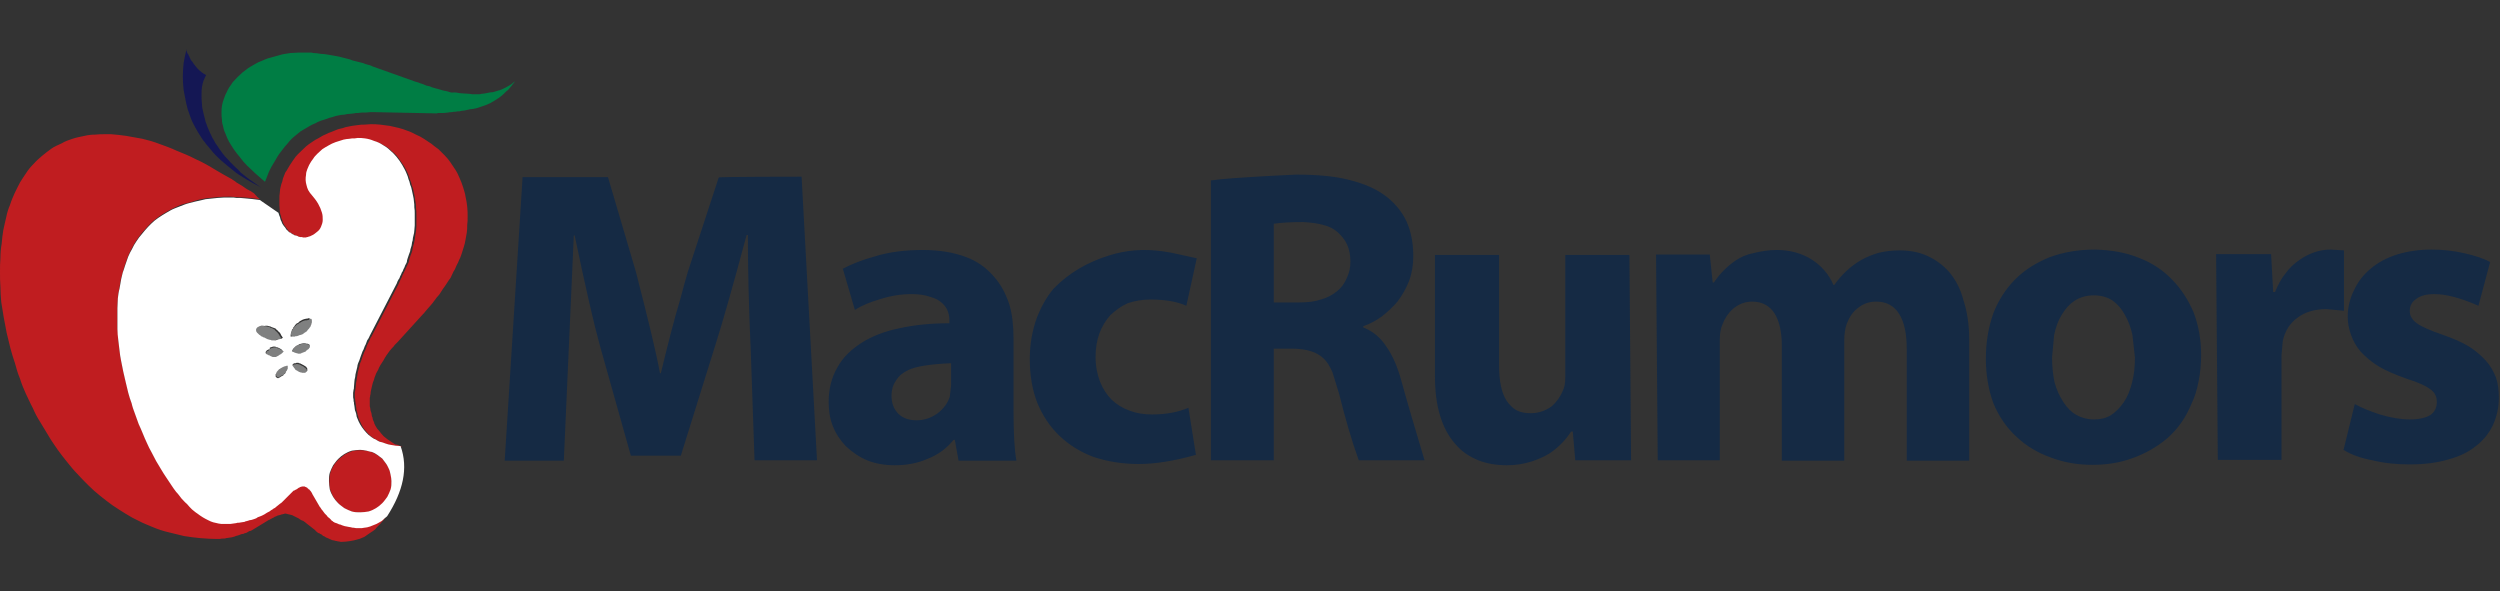 <svg width="203" height="48" viewBox="0 0 203 48" fill="none" xmlns="http://www.w3.org/2000/svg">
<rect x="0" y="0" width="203" height="48" fill="#333333" stroke="none"/>
<g clip-path="url(#clip0_5220_1766)">
<path d="M65.089 14.347L66.34 37.373H61.268L60.964 28.548C60.795 24.862 60.727 21.684 60.727 19.081H60.626C59.51 23.239 58.664 26.215 58.09 28.007L55.283 37.001H51.226L48.724 28.108C48.216 26.282 47.54 23.307 46.661 19.114H46.593L45.782 37.407H40.981L42.434 14.381H49.366L51.631 22.056C52.578 25.742 53.254 28.48 53.593 30.306H53.66C54.201 28.075 54.708 26.046 55.249 24.254C55.452 23.476 55.655 22.732 55.858 22.056L58.36 14.414C58.292 14.347 65.089 14.347 65.089 14.347ZM94.37 20.399C94.742 20.467 95.08 20.501 95.486 20.602C95.993 20.703 96.534 20.839 97.177 20.974L96.331 24.829C95.588 24.491 94.607 24.321 93.424 24.321C92.781 24.321 92.139 24.423 91.564 24.626C91.023 24.862 90.583 25.201 90.144 25.606C89.772 26.046 89.468 26.519 89.265 27.094C89.062 27.669 88.96 28.277 88.96 28.988C88.96 29.731 89.096 30.408 89.332 31.016C89.569 31.591 89.873 32.065 90.279 32.47C90.685 32.842 91.158 33.147 91.733 33.349C92.274 33.552 92.882 33.654 93.525 33.654C94.641 33.654 95.621 33.485 96.5 33.113L97.109 36.933C95.317 37.441 93.762 37.677 92.477 37.677C91.124 37.677 89.907 37.474 88.791 37.102C87.709 36.697 86.796 36.122 86.019 35.378C85.241 34.634 84.666 33.755 84.227 32.707C83.821 31.659 83.618 30.475 83.618 29.157C83.618 27.939 83.821 26.79 84.227 25.708C84.565 24.862 85.004 24.085 85.545 23.442C86.796 22.157 88.318 21.278 90.076 20.737C91.462 20.298 92.882 20.196 94.37 20.399ZM72.764 30.881C72.528 31.219 72.392 31.625 72.392 32.132C72.392 32.775 72.595 33.248 72.967 33.62C73.339 33.958 73.812 34.127 74.421 34.127C75.063 34.127 75.638 33.924 76.145 33.552C76.619 33.18 76.957 32.741 77.126 32.2L77.227 31.321V29.495C75.503 29.562 74.353 29.765 73.778 30.036C73.339 30.239 73.001 30.509 72.764 30.881ZM74.962 20.298C76.281 20.298 77.464 20.501 78.445 20.873C79.358 21.211 80.101 21.752 80.71 22.462C81.251 23.07 81.657 23.814 81.961 24.727C82.198 25.539 82.299 26.452 82.299 27.5V33.316C82.299 35.175 82.367 36.528 82.536 37.407H77.836L77.532 35.716H77.43C76.889 36.392 76.213 36.9 75.368 37.238C74.522 37.61 73.643 37.779 72.663 37.779C71.817 37.779 71.073 37.644 70.397 37.373C69.755 37.102 69.18 36.697 68.673 36.223C68.233 35.75 67.861 35.209 67.625 34.6C67.388 33.992 67.287 33.349 67.287 32.639C67.287 31.591 67.523 30.644 67.997 29.833C68.436 29.021 69.112 28.379 69.958 27.838C70.803 27.297 71.851 26.891 73.035 26.654C74.252 26.384 75.571 26.249 77.092 26.249V26.012C77.092 25.437 76.889 24.964 76.517 24.626C76.281 24.389 75.942 24.22 75.571 24.119C75.131 23.95 74.624 23.882 74.015 23.882C73.17 23.882 72.325 24.017 71.479 24.288C70.668 24.524 69.992 24.795 69.417 25.167L68.436 21.819C69.146 21.447 69.992 21.109 70.972 20.839C72.257 20.433 73.576 20.298 74.962 20.298ZM108.605 18.844C108.301 18.573 107.895 18.37 107.456 18.269C106.982 18.134 106.441 18.066 105.833 18.032C104.886 18.032 104.108 18.066 103.432 18.168V24.558H105.495C106.171 24.558 106.746 24.491 107.253 24.321C107.76 24.186 108.2 23.95 108.571 23.645C108.943 23.341 109.18 23.003 109.349 22.597C109.552 22.191 109.653 21.752 109.653 21.244C109.653 20.703 109.552 20.23 109.383 19.858C109.214 19.486 108.943 19.148 108.605 18.844ZM103.195 14.279C103.804 14.245 104.48 14.211 105.224 14.178C106.982 14.178 108.436 14.313 109.586 14.617C110.803 14.922 111.817 15.361 112.629 16.004C113.339 16.578 113.88 17.255 114.218 17.998C114.59 18.844 114.759 19.757 114.759 20.805C114.759 21.481 114.658 22.157 114.421 22.8C114.184 23.409 113.88 23.95 113.474 24.491C113.102 24.93 112.663 25.336 112.189 25.708C111.716 26.046 111.209 26.316 110.702 26.485V26.587C111.479 26.891 112.122 27.432 112.595 28.176C113.068 28.852 113.474 29.765 113.779 30.881C114.252 32.605 114.894 34.769 115.672 37.373H110.33C109.721 35.682 109.214 33.89 108.741 31.997L108.2 30.239C107.997 29.765 107.76 29.36 107.456 29.089C106.915 28.582 106.137 28.345 105.055 28.311H103.432V37.373H98.326V14.651C99.205 14.516 100.828 14.414 103.195 14.279ZM132.308 20.67L132.443 37.373H127.912L127.709 35.04H127.574C127.134 35.716 126.56 36.325 125.85 36.798C125.376 37.102 124.869 37.305 124.362 37.474C123.719 37.677 123.043 37.779 122.367 37.779C121.488 37.779 120.71 37.644 120.034 37.373C119.29 37.069 118.681 36.663 118.174 36.054C117.633 35.446 117.227 34.702 116.957 33.823C116.653 32.876 116.517 31.76 116.517 30.509V20.703H121.724V29.698C121.724 30.949 121.927 31.895 122.333 32.538C122.57 32.876 122.84 33.147 123.145 33.316C123.483 33.485 123.855 33.552 124.294 33.552C124.937 33.552 125.511 33.349 126.019 32.977C126.391 32.639 126.695 32.233 126.898 31.726C127.033 31.49 127.101 31.118 127.101 30.644V20.703H132.308V20.67ZM144.277 20.298C145.359 20.298 146.306 20.568 147.118 21.076C147.895 21.583 148.504 22.259 148.876 23.138H148.943C149.518 22.326 150.228 21.65 151.074 21.143C151.547 20.873 152.054 20.67 152.527 20.535C153.068 20.399 153.643 20.332 154.252 20.332C155.063 20.332 155.807 20.467 156.484 20.771C157.16 21.076 157.768 21.515 158.276 22.09C158.783 22.698 159.189 23.442 159.425 24.355C159.73 25.268 159.899 26.35 159.899 27.567V37.407H154.827V28.311C154.827 27.094 154.624 26.147 154.218 25.505C153.812 24.829 153.17 24.491 152.358 24.491C151.784 24.491 151.276 24.66 150.837 25.032C150.431 25.336 150.161 25.775 149.958 26.283C149.823 26.654 149.755 27.128 149.755 27.635V37.407H144.683V28.041C144.683 26.959 144.48 26.08 144.108 25.471C143.702 24.829 143.094 24.491 142.282 24.491C141.674 24.491 141.167 24.693 140.693 25.099C140.321 25.437 140.051 25.843 139.848 26.384C139.713 26.688 139.645 27.128 139.645 27.635V37.373H134.607L134.472 20.67H138.833L139.07 22.935H139.172C139.645 22.225 140.22 21.65 140.896 21.177C141.336 20.873 141.809 20.67 142.316 20.568C142.992 20.399 143.601 20.298 144.277 20.298ZM184.717 23.747C184.954 23.172 185.224 22.631 185.596 22.191C185.9 21.752 186.272 21.414 186.712 21.109C187.489 20.568 188.335 20.264 189.248 20.264L190.33 20.332V25.234L188.91 25.099C187.963 25.099 187.151 25.336 186.543 25.809C185.934 26.249 185.528 26.891 185.359 27.703L185.258 28.852V37.339H180.085L179.949 20.636H184.413L184.582 23.713H184.717V23.747ZM170.042 23.983C169.434 23.983 168.926 24.119 168.453 24.423C168.047 24.693 167.709 25.065 167.405 25.573C167.134 26.012 166.932 26.553 166.796 27.195L166.627 29.021C166.627 29.731 166.695 30.408 166.83 31.05C166.999 31.659 167.236 32.166 167.54 32.639C167.844 33.113 168.183 33.451 168.588 33.688C169.028 33.924 169.501 34.059 170.042 34.059C170.549 34.059 170.989 33.958 171.395 33.721C171.767 33.485 172.139 33.113 172.443 32.673C172.747 32.233 172.95 31.726 173.119 31.084C173.288 30.442 173.356 29.765 173.356 29.021L173.153 27.195C173.018 26.587 172.815 26.046 172.544 25.573C172.274 25.065 171.936 24.693 171.564 24.423C171.124 24.119 170.583 23.983 170.042 23.983ZM173.694 20.94C174.742 21.346 175.621 21.921 176.365 22.698C177.109 23.442 177.684 24.355 178.123 25.37C178.529 26.452 178.732 27.601 178.732 28.819C178.732 29.562 178.664 30.272 178.529 30.949C178.394 31.625 178.225 32.233 177.954 32.775C177.515 33.856 176.872 34.803 175.993 35.581C175.148 36.291 174.201 36.832 173.153 37.204C172.139 37.576 171.057 37.745 169.907 37.745C168.69 37.745 167.54 37.542 166.492 37.136C165.444 36.764 164.497 36.19 163.719 35.446C162.908 34.702 162.299 33.789 161.86 32.741C161.454 31.625 161.251 30.408 161.251 29.123C161.251 27.804 161.454 26.587 161.86 25.437C162.265 24.389 162.874 23.442 163.652 22.665C164.429 21.887 165.376 21.312 166.458 20.873C167.574 20.467 168.791 20.264 170.11 20.264C171.429 20.298 172.612 20.501 173.694 20.94ZM202.198 21.278L201.251 24.829C199.797 24.186 198.614 23.882 197.667 23.882C197.025 23.882 196.517 24.017 196.179 24.288C195.841 24.524 195.672 24.829 195.672 25.268C195.672 25.64 195.875 25.978 196.247 26.249C196.619 26.519 197.295 26.824 198.377 27.195C199.155 27.466 199.865 27.77 200.44 28.108C200.981 28.447 201.454 28.852 201.826 29.258C202.198 29.664 202.468 30.137 202.671 30.644C202.84 31.151 202.908 31.692 202.908 32.335C202.908 33.079 202.739 33.823 202.435 34.499C202.13 35.141 201.691 35.716 201.082 36.19C200.473 36.697 199.696 37.069 198.817 37.305C197.904 37.576 196.855 37.711 195.672 37.711C194.624 37.711 193.576 37.61 192.629 37.373C191.716 37.204 190.938 36.933 190.296 36.528L191.209 32.808C191.75 33.113 192.426 33.383 193.238 33.654C194.15 33.924 194.962 34.059 195.672 34.059C196.416 34.059 196.991 33.924 197.363 33.688C197.701 33.451 197.87 33.079 197.87 32.639C197.87 32.2 197.701 31.862 197.363 31.625C197.025 31.354 196.382 31.05 195.402 30.746C194.556 30.442 193.812 30.137 193.17 29.765C192.561 29.393 192.088 28.988 191.682 28.548C191.31 28.108 191.074 27.669 190.905 27.195C190.735 26.722 190.634 26.249 190.634 25.742C190.634 24.964 190.803 24.254 191.141 23.578C191.446 22.901 191.885 22.326 192.494 21.819C193.102 21.312 193.779 20.94 194.624 20.67C195.503 20.399 196.45 20.264 197.43 20.264C198.343 20.264 199.256 20.365 200.135 20.568C200.981 20.771 201.657 20.974 202.198 21.278Z" fill="#152A44"/>
<path d="M37.058 7.516C37.227 7.55 37.396 7.584 37.566 7.584C37.735 7.584 37.937 7.618 38.106 7.618C38.174 7.618 38.276 7.652 38.343 7.652C38.411 7.652 38.512 7.652 38.58 7.652C38.648 7.652 38.749 7.652 38.817 7.652H38.85C38.918 7.652 39.019 7.652 39.087 7.618C39.256 7.618 39.391 7.584 39.56 7.55C39.73 7.516 39.865 7.483 40.034 7.483C40.203 7.449 40.338 7.381 40.473 7.347H40.507C40.676 7.28 40.812 7.246 40.913 7.178C41.082 7.111 41.217 7.009 41.352 6.942C41.488 6.874 41.623 6.773 41.758 6.637H41.792C41.623 6.874 41.42 7.111 41.217 7.347H41.183C40.981 7.55 40.778 7.753 40.541 7.922C40.304 8.091 40.068 8.227 39.831 8.362C39.56 8.497 39.29 8.598 39.053 8.666C38.952 8.7 38.85 8.734 38.749 8.768C38.715 8.768 38.681 8.801 38.614 8.801C38.478 8.835 38.343 8.869 38.174 8.869C38.039 8.903 37.904 8.937 37.735 8.97C37.599 8.97 37.464 9.004 37.295 9.038C37.194 9.038 37.092 9.038 36.991 9.072C36.889 9.072 36.788 9.072 36.686 9.106C36.585 9.106 36.483 9.106 36.382 9.139C36.281 9.139 36.145 9.173 36.044 9.173C35.943 9.173 35.841 9.173 35.74 9.173C35.638 9.173 35.537 9.173 35.435 9.207L30.397 9.106C30.296 9.106 30.161 9.106 30.059 9.106C29.958 9.106 29.823 9.139 29.721 9.139C29.586 9.139 29.484 9.139 29.383 9.139C29.282 9.139 29.18 9.173 29.079 9.173C28.943 9.173 28.842 9.173 28.741 9.207C28.639 9.207 28.538 9.241 28.436 9.241C28.267 9.241 28.098 9.275 27.963 9.309C27.794 9.309 27.625 9.342 27.456 9.376C27.287 9.41 27.151 9.444 26.982 9.511C26.813 9.545 26.678 9.579 26.543 9.647C26.407 9.68 26.272 9.748 26.103 9.782C25.968 9.85 25.799 9.883 25.664 9.985C25.528 10.052 25.393 10.086 25.224 10.188C25.089 10.255 24.953 10.357 24.818 10.424C24.683 10.492 24.548 10.593 24.413 10.661C24.277 10.762 24.176 10.864 24.041 10.965C23.77 11.168 23.533 11.405 23.331 11.675C23.195 11.811 23.094 11.946 22.992 12.081C22.857 12.25 22.756 12.386 22.654 12.521C22.553 12.69 22.451 12.825 22.35 13.028C22.248 13.197 22.147 13.366 22.046 13.535C21.944 13.738 21.843 13.907 21.775 14.11C21.707 14.313 21.606 14.516 21.538 14.719L21.505 14.752C21.234 14.516 20.964 14.279 20.727 14.076C20.49 13.839 20.254 13.636 20.051 13.434C19.814 13.197 19.645 12.994 19.476 12.757C19.307 12.555 19.138 12.352 19.003 12.149C18.834 11.912 18.732 11.709 18.597 11.506C18.495 11.303 18.394 11.101 18.326 10.898C18.225 10.695 18.157 10.492 18.123 10.289C18.056 10.086 18.022 9.917 18.022 9.714C17.988 9.545 17.988 9.342 17.988 9.139C17.988 8.97 17.988 8.768 18.022 8.598C18.056 8.429 18.09 8.26 18.157 8.091C18.225 7.922 18.259 7.753 18.36 7.584C18.428 7.415 18.529 7.246 18.597 7.111C18.698 6.975 18.8 6.84 18.901 6.671C19.138 6.401 19.408 6.13 19.679 5.894C19.814 5.792 19.983 5.657 20.118 5.555C20.287 5.454 20.423 5.353 20.625 5.251C20.795 5.15 20.964 5.048 21.166 4.981C21.336 4.913 21.538 4.811 21.741 4.744C21.944 4.676 22.147 4.642 22.35 4.575C22.553 4.507 22.756 4.473 22.959 4.406C23.161 4.372 23.364 4.338 23.601 4.304C23.838 4.304 24.041 4.271 24.243 4.271C24.311 4.271 24.413 4.271 24.48 4.271C24.548 4.271 24.649 4.271 24.717 4.271C24.784 4.271 24.886 4.271 24.953 4.271C25.021 4.271 25.089 4.271 25.19 4.271C25.292 4.271 25.359 4.271 25.427 4.304C25.63 4.304 25.833 4.338 26.035 4.372C26.238 4.372 26.441 4.406 26.644 4.44C26.813 4.473 27.016 4.507 27.219 4.541C27.422 4.575 27.625 4.609 27.828 4.676C27.963 4.71 28.098 4.744 28.233 4.778C28.369 4.812 28.504 4.845 28.639 4.913C28.774 4.947 28.91 4.981 29.045 5.014C29.18 5.048 29.315 5.082 29.451 5.116C29.586 5.183 29.721 5.217 29.856 5.251C29.991 5.285 30.127 5.319 30.228 5.386L33.745 6.637C33.88 6.671 34.015 6.705 34.151 6.773C34.286 6.806 34.387 6.84 34.522 6.908C34.658 6.976 34.759 6.976 34.894 7.009C35.03 7.077 35.131 7.111 35.266 7.145C35.401 7.178 35.503 7.212 35.638 7.246C35.773 7.28 35.875 7.314 35.976 7.347C36.145 7.381 36.348 7.415 36.517 7.483C36.686 7.55 36.889 7.483 37.058 7.516Z" fill="#007D44"/>
<path d="M32.663 36.291C32.528 36.291 32.392 36.257 32.257 36.257C32.122 36.257 31.986 36.223 31.851 36.19C31.614 36.122 31.378 36.054 31.175 35.987C31.107 35.987 31.073 35.953 31.04 35.953H31.006C30.837 35.885 30.702 35.784 30.566 35.716H30.532C30.363 35.615 30.194 35.48 30.059 35.378C29.924 35.243 29.789 35.108 29.687 34.972C29.552 34.837 29.451 34.668 29.383 34.533C29.315 34.364 29.214 34.195 29.146 34.026C29.112 33.958 29.079 33.856 29.079 33.789C29.045 33.721 29.011 33.62 29.011 33.518C28.977 33.451 28.977 33.349 28.943 33.282C28.943 33.18 28.91 33.079 28.91 33.011C28.91 32.91 28.876 32.808 28.876 32.741C28.876 32.673 28.842 32.572 28.842 32.504C28.842 32.403 28.808 32.301 28.808 32.233C28.808 32.166 28.808 32.064 28.808 31.963C28.808 31.895 28.808 31.828 28.842 31.726C28.842 31.659 28.876 31.557 28.876 31.49C28.876 31.354 28.91 31.219 28.91 31.084C28.943 30.949 28.977 30.813 28.977 30.678C29.011 30.543 29.045 30.374 29.045 30.272C29.079 30.137 29.112 30.002 29.146 29.867C29.18 29.765 29.214 29.664 29.214 29.562C29.248 29.495 29.282 29.393 29.315 29.326C29.349 29.224 29.383 29.123 29.417 29.021C29.451 28.92 29.484 28.819 29.518 28.751C29.552 28.649 29.586 28.548 29.653 28.447C29.687 28.379 29.721 28.277 29.755 28.176C29.789 28.075 29.823 27.973 29.89 27.872C29.924 27.77 29.992 27.669 30.025 27.601C30.059 27.5 30.093 27.398 30.161 27.331L32.358 23.07C32.392 22.969 32.46 22.867 32.494 22.766C32.528 22.698 32.561 22.597 32.629 22.496C32.663 22.394 32.697 22.293 32.764 22.191C32.798 22.124 32.832 22.022 32.899 21.921C32.933 21.819 32.967 21.718 33.035 21.616C33.102 21.515 33.102 21.414 33.17 21.346C33.204 21.244 33.237 21.143 33.237 21.042C33.271 20.94 33.305 20.839 33.339 20.737C33.373 20.67 33.407 20.568 33.44 20.467C33.474 20.365 33.508 20.264 33.508 20.163C33.542 20.061 33.542 19.96 33.576 19.892C33.609 19.791 33.643 19.689 33.643 19.588C33.677 19.452 33.711 19.317 33.711 19.182C33.745 19.047 33.745 18.911 33.779 18.776C33.779 18.641 33.812 18.506 33.812 18.37C33.812 18.201 33.812 18.066 33.812 17.931C33.812 17.762 33.812 17.593 33.812 17.424C33.812 17.255 33.812 17.086 33.779 16.916C33.779 16.747 33.779 16.578 33.745 16.409C33.711 16.24 33.677 16.105 33.677 15.97C33.643 15.801 33.609 15.632 33.576 15.496C33.542 15.327 33.508 15.192 33.44 15.057C33.407 14.888 33.373 14.752 33.305 14.617C33.271 14.482 33.204 14.347 33.17 14.211C33.069 13.941 32.933 13.704 32.798 13.468C32.629 13.231 32.494 13.028 32.325 12.791C32.156 12.555 31.986 12.419 31.784 12.25C31.614 12.081 31.412 11.912 31.175 11.811C30.972 11.676 30.735 11.574 30.499 11.507C30.262 11.439 30.025 11.371 29.755 11.304C29.552 11.27 29.383 11.27 29.18 11.27L28.943 11.304C28.774 11.304 28.639 11.304 28.504 11.338C28.335 11.338 28.2 11.371 28.03 11.405C27.794 11.439 27.591 11.507 27.388 11.608C27.185 11.676 27.016 11.777 26.813 11.879C26.644 11.946 26.475 12.047 26.306 12.183C26.137 12.318 26.002 12.419 25.9 12.555C25.765 12.656 25.63 12.791 25.562 12.96C25.461 13.096 25.359 13.231 25.292 13.366C25.224 13.535 25.156 13.671 25.089 13.806C25.021 13.975 24.987 14.11 24.987 14.245C24.953 14.414 24.953 14.55 24.953 14.685C24.953 14.82 24.987 14.955 25.021 15.091C25.055 15.226 25.089 15.361 25.156 15.496C25.224 15.632 25.292 15.733 25.393 15.835C25.63 16.105 25.799 16.375 25.968 16.612C26.137 16.883 26.238 17.119 26.272 17.322C26.34 17.559 26.34 17.762 26.34 17.931C26.34 18.134 26.272 18.303 26.205 18.472C26.137 18.641 26.035 18.742 25.9 18.878C25.765 19.013 25.596 19.114 25.461 19.182C25.393 19.182 25.359 19.216 25.325 19.25C25.258 19.25 25.224 19.25 25.19 19.283C25.156 19.283 25.089 19.317 25.055 19.317C25.021 19.317 24.953 19.351 24.92 19.351C24.92 19.351 24.886 19.351 24.852 19.351C24.818 19.351 24.784 19.351 24.751 19.351C24.717 19.351 24.683 19.351 24.649 19.317C24.582 19.317 24.548 19.317 24.514 19.317C24.446 19.317 24.413 19.283 24.379 19.283C24.345 19.283 24.277 19.25 24.244 19.216C24.21 19.216 24.142 19.182 24.108 19.182C24.074 19.148 24.041 19.114 23.973 19.114C23.905 19.081 23.872 19.047 23.838 19.047C23.77 19.013 23.736 18.979 23.703 18.945C23.635 18.911 23.601 18.878 23.567 18.878C23.5 18.844 23.466 18.81 23.432 18.742C23.398 18.709 23.364 18.641 23.331 18.607C23.297 18.573 23.263 18.54 23.229 18.472C23.195 18.404 23.162 18.37 23.128 18.337C23.094 18.269 23.06 18.235 23.026 18.168C22.992 18.1 22.959 18.066 22.959 17.998C22.925 17.931 22.925 17.863 22.891 17.796C22.857 17.728 22.823 17.66 22.823 17.593C22.823 17.525 22.79 17.457 22.756 17.39V17.356C22.756 17.288 22.722 17.221 22.722 17.153C22.722 16.984 22.688 16.815 22.688 16.646C22.688 16.477 22.688 16.308 22.688 16.139C22.688 15.97 22.688 15.801 22.722 15.632C22.722 15.463 22.756 15.293 22.79 15.158C22.823 15.023 22.857 14.888 22.925 14.719C22.959 14.55 22.992 14.414 23.06 14.279C23.128 14.11 23.162 13.975 23.263 13.873C23.331 13.738 23.432 13.603 23.5 13.468C23.669 13.197 23.838 12.96 24.007 12.724C24.21 12.487 24.446 12.284 24.683 12.047C24.92 11.811 25.156 11.642 25.427 11.473C25.562 11.371 25.697 11.304 25.833 11.236C25.968 11.168 26.103 11.067 26.238 10.999C26.407 10.932 26.543 10.864 26.678 10.796C26.847 10.729 26.982 10.695 27.117 10.627C27.287 10.56 27.422 10.492 27.591 10.458C27.76 10.425 27.895 10.391 28.064 10.323C28.233 10.289 28.402 10.255 28.571 10.222C28.741 10.188 28.91 10.188 29.079 10.154C29.248 10.12 29.417 10.12 29.586 10.12C29.755 10.12 29.924 10.086 30.093 10.086C30.363 10.086 30.634 10.086 30.871 10.12C31.107 10.154 31.378 10.188 31.648 10.222C31.885 10.289 32.156 10.323 32.392 10.391C32.629 10.458 32.866 10.526 33.102 10.627C33.339 10.695 33.576 10.83 33.779 10.932C34.015 11.033 34.218 11.135 34.421 11.27C34.624 11.405 34.827 11.54 35.03 11.676C35.199 11.811 35.401 11.98 35.604 12.115C35.773 12.284 35.943 12.453 36.112 12.622C36.281 12.791 36.45 12.994 36.585 13.197C36.72 13.4 36.855 13.603 36.991 13.806C37.126 14.009 37.227 14.245 37.329 14.482C37.43 14.719 37.532 14.955 37.599 15.192C37.667 15.429 37.768 15.699 37.802 15.97C37.87 16.24 37.904 16.511 37.938 16.781C37.971 17.052 37.971 17.356 37.971 17.627C37.971 17.829 37.971 18.032 37.938 18.269C37.938 18.472 37.938 18.675 37.904 18.878C37.87 19.081 37.836 19.25 37.802 19.452C37.768 19.655 37.735 19.824 37.667 20.027C37.599 20.196 37.566 20.399 37.498 20.568C37.43 20.737 37.397 20.906 37.295 21.075C37.227 21.244 37.16 21.414 37.058 21.583C36.991 21.752 36.923 21.921 36.822 22.056C36.754 22.225 36.653 22.394 36.585 22.563C36.483 22.698 36.382 22.834 36.281 23.003C36.179 23.172 36.078 23.307 35.976 23.442C35.875 23.611 35.773 23.747 35.672 23.916C35.604 23.983 35.537 24.085 35.435 24.186C35.368 24.288 35.3 24.389 35.233 24.457C35.165 24.558 35.097 24.66 34.996 24.761C34.928 24.829 34.861 24.93 34.759 25.032C34.691 25.099 34.624 25.201 34.556 25.268C34.489 25.37 34.387 25.471 34.319 25.539L32.291 27.77C32.223 27.838 32.122 27.939 32.054 28.007C31.986 28.075 31.953 28.176 31.851 28.244C31.784 28.311 31.716 28.413 31.648 28.48C31.445 28.751 31.276 28.988 31.141 29.258C30.972 29.495 30.803 29.765 30.702 30.036C30.634 30.171 30.532 30.306 30.499 30.442C30.431 30.577 30.397 30.712 30.363 30.847C30.296 30.983 30.262 31.118 30.228 31.253C30.194 31.422 30.161 31.557 30.127 31.692C30.127 31.76 30.093 31.794 30.093 31.895C30.093 31.963 30.093 32.031 30.059 32.098C30.059 32.166 30.059 32.2 30.025 32.301C30.025 32.369 30.025 32.436 30.025 32.504C30.025 32.572 30.025 32.639 30.025 32.707C30.025 32.775 30.025 32.842 30.025 32.91C30.025 32.977 30.025 33.045 30.059 33.113C30.059 33.18 30.093 33.282 30.093 33.349C30.127 33.417 30.127 33.485 30.161 33.552C30.161 33.62 30.194 33.687 30.194 33.789C30.228 33.856 30.262 33.924 30.262 33.992C30.262 34.059 30.296 34.127 30.33 34.195C30.363 34.262 30.397 34.33 30.397 34.398C30.431 34.465 30.465 34.533 30.499 34.6C30.566 34.736 30.668 34.871 30.803 35.006C30.904 35.141 31.006 35.277 31.141 35.412C31.276 35.513 31.412 35.649 31.581 35.75C31.75 35.851 31.919 35.987 32.088 36.088C32.257 36.088 32.46 36.19 32.663 36.291ZM21.099 16.173C20.693 16.105 20.287 16.071 19.882 16.037C19.645 16.037 19.442 16.004 19.205 16.004C19.036 16.004 18.901 15.97 18.732 15.97H18.698C18.326 15.97 17.988 15.97 17.684 16.004C17.346 16.037 17.041 16.071 16.703 16.105C16.399 16.173 16.095 16.206 15.824 16.308C15.554 16.409 15.249 16.477 14.979 16.545C14.708 16.612 14.472 16.714 14.201 16.849C13.964 16.95 13.728 17.086 13.491 17.221C13.254 17.356 13.052 17.491 12.849 17.627C12.646 17.796 12.443 17.931 12.274 18.1C12.105 18.269 11.936 18.438 11.767 18.641C11.598 18.81 11.429 19.013 11.293 19.216C11.158 19.385 11.023 19.588 10.888 19.824C10.786 20.027 10.651 20.23 10.55 20.467C10.448 20.703 10.347 20.906 10.279 21.143C10.178 21.38 10.11 21.616 10.042 21.853C9.975 22.09 9.907 22.36 9.839 22.597C9.772 22.834 9.738 23.104 9.704 23.375C9.637 23.645 9.603 23.916 9.569 24.152C9.569 24.423 9.535 24.693 9.535 24.964C9.535 25.268 9.535 25.539 9.535 25.809C9.535 26.113 9.535 26.384 9.535 26.654C9.569 26.959 9.603 27.229 9.603 27.534C9.637 27.804 9.67 28.108 9.704 28.379C9.738 28.683 9.772 28.954 9.839 29.258C9.907 29.562 9.941 29.833 10.008 30.103C10.076 30.408 10.144 30.712 10.211 30.983C10.279 31.287 10.347 31.557 10.414 31.828C10.482 32.132 10.583 32.403 10.685 32.673C10.752 32.977 10.854 33.248 10.955 33.518C11.057 33.789 11.158 34.059 11.259 34.364C11.361 34.634 11.496 34.905 11.598 35.141C11.699 35.412 11.8 35.682 11.936 35.919C12.037 36.156 12.172 36.426 12.308 36.663C12.443 36.9 12.544 37.136 12.68 37.373C12.815 37.61 12.95 37.846 13.085 38.049C13.221 38.286 13.356 38.489 13.491 38.692C13.626 38.928 13.762 39.131 13.897 39.3C14.032 39.503 14.167 39.672 14.303 39.875C14.472 40.044 14.607 40.247 14.742 40.416C14.877 40.551 15.013 40.72 15.182 40.856C15.317 41.025 15.452 41.16 15.588 41.295C15.757 41.431 15.892 41.532 16.027 41.633C16.162 41.735 16.298 41.836 16.467 41.938C16.602 42.005 16.737 42.107 16.906 42.174C17.041 42.242 17.177 42.31 17.312 42.343C17.447 42.377 17.582 42.411 17.752 42.445C17.887 42.479 18.022 42.479 18.157 42.479C18.259 42.479 18.36 42.479 18.428 42.479C18.529 42.479 18.631 42.479 18.698 42.479C18.766 42.479 18.867 42.445 18.935 42.445C19.003 42.445 19.104 42.445 19.172 42.411C19.239 42.411 19.341 42.377 19.408 42.377C19.476 42.377 19.544 42.343 19.611 42.343C19.679 42.343 19.746 42.31 19.848 42.31C19.916 42.276 19.983 42.276 20.051 42.242C20.118 42.242 20.186 42.208 20.254 42.174C20.355 42.141 20.456 42.107 20.558 42.107C20.659 42.073 20.761 42.039 20.828 42.005C20.896 41.971 20.997 41.938 21.099 41.87C21.166 41.836 21.268 41.802 21.336 41.769C21.403 41.701 21.505 41.667 21.572 41.633C21.64 41.599 21.741 41.566 21.809 41.498C21.877 41.431 21.944 41.397 22.012 41.363C22.079 41.329 22.147 41.261 22.215 41.228C22.282 41.194 22.35 41.126 22.418 41.092C22.485 41.025 22.519 40.991 22.587 40.957C22.654 40.889 22.688 40.856 22.756 40.822C22.823 40.788 22.857 40.72 22.925 40.687L23.601 40.01C23.635 39.977 23.669 39.943 23.736 39.875C23.804 39.807 23.804 39.807 23.838 39.774C23.905 39.74 23.939 39.706 23.973 39.706C24.007 39.672 24.041 39.638 24.108 39.638C24.142 39.605 24.176 39.571 24.21 39.571C24.244 39.571 24.277 39.537 24.345 39.503C24.379 39.503 24.413 39.469 24.413 39.469C24.446 39.469 24.514 39.469 24.548 39.435C24.582 39.435 24.615 39.435 24.649 39.435C24.683 39.435 24.717 39.435 24.751 39.435C24.784 39.435 24.818 39.469 24.818 39.469C24.852 39.469 24.886 39.503 24.886 39.503C24.92 39.503 24.953 39.537 24.953 39.537C24.987 39.571 25.021 39.571 25.021 39.605C25.055 39.638 25.089 39.672 25.089 39.672C25.123 39.706 25.123 39.74 25.156 39.74C25.19 39.774 25.224 39.807 25.224 39.807C25.224 39.841 25.258 39.875 25.292 39.909C25.325 39.943 25.359 39.977 25.359 40.044L25.968 41.092C26.002 41.126 26.035 41.194 26.069 41.228C26.103 41.261 26.137 41.295 26.171 41.363C26.205 41.431 26.238 41.464 26.272 41.498C26.306 41.566 26.34 41.599 26.374 41.633C26.407 41.667 26.441 41.701 26.509 41.769C26.543 41.802 26.576 41.87 26.61 41.904C26.678 41.938 26.712 41.971 26.746 42.005C26.779 42.073 26.813 42.107 26.881 42.141C26.915 42.174 26.982 42.208 27.05 42.276V42.31C27.084 42.31 27.117 42.343 27.185 42.377C27.253 42.411 27.287 42.445 27.388 42.445C27.456 42.479 27.489 42.513 27.557 42.513C27.625 42.546 27.659 42.58 27.76 42.58C27.828 42.58 27.861 42.614 27.963 42.648C27.997 42.648 28.064 42.681 28.132 42.681C28.2 42.681 28.233 42.715 28.301 42.715C28.369 42.715 28.402 42.715 28.504 42.749C28.571 42.749 28.605 42.783 28.707 42.783C28.774 42.783 28.842 42.817 28.91 42.817C28.977 42.817 29.045 42.817 29.146 42.817H29.18C29.248 42.817 29.315 42.817 29.383 42.817C29.451 42.817 29.518 42.783 29.586 42.783C29.653 42.783 29.755 42.783 29.823 42.749C29.89 42.749 29.991 42.715 30.059 42.681C30.228 42.648 30.363 42.58 30.566 42.479C30.735 42.411 30.871 42.31 31.04 42.208C31.073 42.208 31.107 42.174 31.107 42.141C31.209 42.073 31.31 41.971 31.378 41.904C31.412 41.87 31.412 41.87 31.445 41.836C31.412 41.87 31.412 41.904 31.378 41.904C31.378 41.904 31.378 41.938 31.344 41.938C31.344 41.938 31.31 41.938 31.31 41.971C31.276 42.039 31.209 42.107 31.175 42.174C31.141 42.242 31.073 42.31 31.006 42.377C30.972 42.445 30.904 42.479 30.871 42.546L30.837 42.58C30.769 42.648 30.735 42.681 30.634 42.783C30.566 42.851 30.532 42.884 30.465 42.986C30.33 43.087 30.194 43.189 30.025 43.29C29.89 43.392 29.721 43.493 29.586 43.594C29.417 43.662 29.214 43.764 29.045 43.797C28.842 43.865 28.639 43.899 28.436 43.933C28.2 43.966 27.997 44 27.726 44C27.659 44 27.625 44 27.523 43.966C27.456 43.966 27.422 43.966 27.354 43.933C27.287 43.933 27.253 43.933 27.185 43.899C27.117 43.899 27.084 43.865 27.016 43.865C26.948 43.865 26.915 43.831 26.847 43.797C26.779 43.797 26.746 43.764 26.712 43.73C26.644 43.73 26.61 43.696 26.543 43.662C26.475 43.662 26.441 43.628 26.407 43.594C26.34 43.561 26.306 43.527 26.272 43.527C26.238 43.527 26.171 43.459 26.137 43.425C26.103 43.392 26.035 43.358 26.002 43.358C25.968 43.324 25.934 43.29 25.866 43.29C25.799 43.256 25.765 43.222 25.731 43.189C25.664 43.155 25.63 43.121 25.596 43.053L24.818 42.445C24.784 42.411 24.751 42.377 24.683 42.343C24.649 42.31 24.615 42.276 24.548 42.276C24.48 42.276 24.48 42.208 24.413 42.208C24.345 42.174 24.311 42.141 24.277 42.107C24.21 42.073 24.176 42.073 24.142 42.039C24.074 42.005 24.041 42.005 24.007 41.971C23.939 41.938 23.905 41.938 23.872 41.904C23.838 41.904 23.804 41.87 23.736 41.836C23.703 41.836 23.635 41.802 23.601 41.802C23.567 41.802 23.533 41.769 23.466 41.769C23.398 41.769 23.364 41.735 23.331 41.735C23.263 41.735 23.229 41.701 23.195 41.701C23.128 41.701 23.094 41.701 23.06 41.735C23.026 41.735 22.959 41.735 22.925 41.769C22.891 41.769 22.823 41.769 22.79 41.802C22.756 41.802 22.722 41.836 22.654 41.836C22.62 41.836 22.553 41.87 22.519 41.87C22.485 41.904 22.451 41.904 22.384 41.938C22.35 41.938 22.282 41.971 22.248 42.005C22.215 42.039 22.181 42.039 22.113 42.073C22.046 42.107 22.012 42.141 21.978 42.141C21.944 42.174 21.91 42.208 21.843 42.208L20.625 42.952C20.558 42.986 20.524 43.02 20.456 43.053C20.389 43.087 20.355 43.121 20.254 43.121C20.186 43.155 20.152 43.189 20.084 43.222C20.017 43.256 19.983 43.29 19.882 43.29C19.814 43.324 19.78 43.358 19.679 43.358C19.611 43.358 19.544 43.392 19.476 43.425C19.408 43.459 19.341 43.459 19.273 43.493C19.205 43.493 19.138 43.527 19.07 43.561C19.003 43.594 18.901 43.594 18.834 43.628C18.766 43.628 18.664 43.662 18.597 43.662C18.529 43.662 18.428 43.696 18.36 43.696C18.293 43.73 18.191 43.73 18.123 43.73C18.056 43.73 17.954 43.73 17.853 43.764C17.785 43.764 17.684 43.764 17.616 43.764C17.177 43.764 16.703 43.73 16.264 43.696C15.824 43.662 15.385 43.594 14.945 43.527C14.505 43.425 14.1 43.324 13.694 43.222C13.254 43.121 12.849 42.986 12.443 42.817C12.071 42.648 11.665 42.513 11.293 42.31C10.921 42.141 10.55 41.938 10.178 41.701C9.806 41.464 9.467 41.261 9.129 41.025C8.791 40.788 8.453 40.517 8.115 40.247C7.777 39.977 7.473 39.706 7.168 39.402C6.864 39.097 6.56 38.793 6.289 38.489C5.985 38.184 5.714 37.846 5.444 37.508C5.173 37.17 4.903 36.832 4.666 36.494C4.429 36.122 4.159 35.784 3.956 35.412C3.719 35.04 3.516 34.668 3.28 34.296C3.043 33.924 2.84 33.552 2.671 33.146C2.468 32.775 2.299 32.369 2.096 31.963C1.927 31.591 1.758 31.185 1.623 30.746C1.454 30.34 1.319 29.901 1.217 29.495C1.082 29.089 0.947 28.683 0.845 28.277C0.744 27.838 0.642 27.432 0.541 27.026C0.473 26.621 0.372 26.181 0.304 25.775C0.237 25.37 0.169 24.93 0.101 24.524C0.068 24.119 0.034 23.713 0.034 23.307C-5.16439e-07 22.901 0 22.496 0 22.09C0 21.718 -5.16439e-07 21.312 0.034 20.94C0.034 20.568 0.068 20.163 0.135 19.791C0.169 19.419 0.203 19.047 0.27 18.675C0.338 18.303 0.44 17.965 0.507 17.627C0.575 17.288 0.676 16.95 0.811 16.646C0.913 16.308 1.048 16.004 1.183 15.699C1.319 15.395 1.488 15.091 1.623 14.82C1.792 14.55 1.961 14.279 2.13 14.043C2.299 13.772 2.502 13.535 2.739 13.299C2.942 13.062 3.178 12.859 3.415 12.656C3.652 12.453 3.888 12.284 4.159 12.081C4.396 11.912 4.7 11.777 5.004 11.642C5.275 11.473 5.579 11.371 5.883 11.27C6.188 11.168 6.526 11.101 6.864 11.033C7.134 10.966 7.439 10.932 7.709 10.932C7.98 10.898 8.284 10.898 8.555 10.898C8.622 10.898 8.724 10.898 8.791 10.898C8.859 10.898 8.96 10.898 9.028 10.898C9.4 10.932 9.806 10.966 10.245 11.033C10.685 11.101 11.124 11.202 11.564 11.27C12.003 11.371 12.477 11.507 12.916 11.676C13.39 11.845 13.863 12.014 14.37 12.25C14.877 12.453 15.385 12.656 15.892 12.927C16.433 13.163 16.974 13.468 17.515 13.806C17.921 14.043 18.326 14.279 18.766 14.516C18.8 14.516 18.834 14.55 18.867 14.584C18.969 14.651 19.104 14.719 19.205 14.82C19.51 14.989 19.78 15.158 20.051 15.361L20.186 15.429C20.22 15.463 20.287 15.496 20.321 15.496L20.625 15.699C20.862 15.97 20.964 16.071 21.099 16.173ZM29.755 36.595C29.924 36.629 30.093 36.663 30.228 36.73C30.397 36.798 30.532 36.866 30.668 36.967C30.803 37.069 30.938 37.17 31.073 37.272C31.175 37.407 31.276 37.542 31.378 37.677C31.479 37.812 31.547 37.948 31.614 38.117C31.682 38.286 31.716 38.421 31.75 38.59C31.784 38.759 31.817 38.928 31.817 39.097C31.817 39.334 31.784 39.571 31.75 39.774C31.682 40.01 31.581 40.213 31.479 40.382C31.378 40.551 31.243 40.72 31.073 40.889C30.904 41.059 30.735 41.16 30.566 41.295C30.363 41.397 30.161 41.498 29.958 41.566C29.721 41.633 29.518 41.633 29.282 41.633C29.045 41.633 28.808 41.599 28.605 41.566C28.369 41.498 28.166 41.397 27.997 41.295C27.828 41.194 27.659 41.059 27.489 40.889C27.32 40.72 27.219 40.551 27.084 40.382C26.982 40.179 26.881 39.977 26.813 39.774C26.746 39.537 26.746 39.334 26.746 39.097C26.746 38.861 26.779 38.624 26.813 38.421C26.881 38.184 26.982 37.982 27.084 37.812C27.185 37.644 27.32 37.474 27.489 37.305C27.659 37.17 27.828 37.035 27.997 36.9C28.2 36.798 28.402 36.697 28.605 36.629C28.842 36.562 29.045 36.562 29.282 36.562C29.417 36.562 29.62 36.562 29.755 36.595Z" fill="#C01D20"/>
<path d="M15.114 4.034L15.148 4.101L15.182 4.237C15.182 4.27 15.216 4.304 15.249 4.372C15.283 4.406 15.317 4.44 15.317 4.507C15.351 4.541 15.385 4.575 15.385 4.642C15.418 4.71 15.452 4.744 15.486 4.845C15.52 4.913 15.554 4.947 15.621 5.014C15.655 5.082 15.689 5.116 15.757 5.217C15.79 5.285 15.858 5.319 15.892 5.386C15.926 5.454 15.993 5.488 16.027 5.555C16.128 5.657 16.23 5.758 16.365 5.86C16.5 5.961 16.602 6.029 16.737 6.096C16.669 6.232 16.602 6.367 16.534 6.536C16.467 6.705 16.433 6.874 16.399 7.077C16.365 7.28 16.365 7.483 16.365 7.719C16.365 7.956 16.365 8.193 16.399 8.463C16.399 8.7 16.467 8.97 16.534 9.241C16.568 9.376 16.602 9.511 16.636 9.647C16.669 9.816 16.703 9.951 16.771 10.086C16.805 10.222 16.872 10.357 16.94 10.526C17.008 10.661 17.041 10.796 17.143 10.965C17.21 11.134 17.278 11.27 17.38 11.405C17.447 11.574 17.549 11.709 17.65 11.845C17.752 12.014 17.853 12.149 17.954 12.284C18.056 12.453 18.191 12.588 18.293 12.724C18.428 12.859 18.563 12.994 18.698 13.163C18.834 13.298 18.969 13.434 19.104 13.569C19.273 13.704 19.408 13.839 19.544 14.008C19.713 14.144 19.882 14.279 20.051 14.414C20.22 14.549 20.423 14.685 20.625 14.82C20.795 14.955 20.997 15.09 21.2 15.226C20.795 15.023 20.389 14.786 19.983 14.549C19.611 14.313 19.239 14.11 18.935 13.839C18.597 13.569 18.259 13.298 17.954 13.028C17.65 12.757 17.38 12.487 17.143 12.183C16.872 11.878 16.636 11.574 16.433 11.303C16.23 10.999 16.027 10.661 15.858 10.357C15.689 10.052 15.52 9.714 15.418 9.376C15.283 9.038 15.182 8.7 15.114 8.362C15.046 8.024 14.979 7.652 14.911 7.314C14.877 6.942 14.844 6.604 14.844 6.232C14.844 5.86 14.877 5.488 14.911 5.116C14.979 4.744 15.046 4.372 15.148 4L15.114 4.034Z" fill="#141754"/>
<path d="M21.369 26.451C21.403 26.451 21.437 26.451 21.437 26.485C21.471 26.485 21.505 26.485 21.572 26.485C21.64 26.485 21.674 26.519 21.707 26.519C21.775 26.519 21.809 26.553 21.843 26.553C21.877 26.553 21.944 26.587 21.978 26.62C22.012 26.62 22.046 26.62 22.079 26.654C22.113 26.654 22.147 26.688 22.181 26.688C22.215 26.722 22.248 26.756 22.282 26.756C22.316 26.756 22.35 26.789 22.35 26.823C22.35 26.857 22.384 26.891 22.418 26.891C22.451 26.925 22.485 26.959 22.485 26.959C22.485 26.959 22.519 26.992 22.553 27.026C22.553 27.06 22.587 27.094 22.62 27.094C22.62 27.128 22.62 27.161 22.654 27.161C22.654 27.161 22.688 27.195 22.688 27.229L22.722 27.297L22.756 27.33L22.79 27.398L22.823 27.432V27.466L22.722 27.533L22.418 27.601C22.384 27.601 22.35 27.635 22.35 27.635C22.316 27.635 22.282 27.635 22.248 27.669C22.215 27.669 22.181 27.669 22.147 27.669C22.113 27.669 22.079 27.669 22.079 27.669H22.046C22.012 27.669 21.978 27.669 21.91 27.669C21.877 27.669 21.843 27.635 21.809 27.635C21.775 27.635 21.741 27.635 21.674 27.601C21.64 27.601 21.606 27.567 21.572 27.567C21.505 27.567 21.471 27.533 21.437 27.5C21.403 27.466 21.369 27.466 21.302 27.432C21.234 27.398 21.2 27.364 21.166 27.364C21.133 27.33 21.099 27.297 21.031 27.297C20.997 27.263 20.964 27.263 20.93 27.229C20.896 27.195 20.862 27.161 20.862 27.161C20.862 27.161 20.828 27.094 20.795 27.094C20.795 27.06 20.761 27.026 20.727 27.026C20.727 26.992 20.727 26.959 20.693 26.959C20.693 26.925 20.659 26.891 20.659 26.891C20.659 26.823 20.659 26.789 20.659 26.756C20.693 26.688 20.727 26.654 20.761 26.62C20.761 26.587 20.795 26.587 20.828 26.587C20.862 26.587 20.896 26.553 20.896 26.553C20.93 26.553 20.964 26.519 20.997 26.519C21.031 26.519 21.065 26.485 21.099 26.485H21.166C21.302 26.451 21.336 26.451 21.369 26.451ZM21.877 28.345C21.877 28.345 21.91 28.345 21.944 28.311C21.978 28.311 22.012 28.277 22.012 28.277C22.012 28.277 22.079 28.277 22.113 28.243C22.147 28.243 22.181 28.243 22.215 28.209C22.248 28.209 22.282 28.209 22.282 28.209H22.316C22.316 28.209 22.35 28.209 22.384 28.209C22.418 28.209 22.451 28.209 22.451 28.243C22.451 28.243 22.485 28.243 22.519 28.277C22.519 28.277 22.553 28.277 22.587 28.277C22.62 28.277 22.654 28.311 22.654 28.311C22.654 28.311 22.688 28.311 22.722 28.345L22.79 28.379C22.79 28.379 22.823 28.412 22.857 28.412L22.925 28.48C22.959 28.48 22.992 28.514 22.992 28.548C22.992 28.548 23.026 28.548 23.026 28.581L23.06 28.615L23.026 28.649L22.992 28.683C22.992 28.683 22.959 28.717 22.925 28.75L22.891 28.784L22.857 28.818C22.823 28.818 22.823 28.852 22.79 28.852C22.79 28.852 22.756 28.886 22.722 28.886L22.688 28.92C22.654 28.92 22.62 28.92 22.62 28.953C22.62 28.953 22.587 28.987 22.553 28.987C22.519 28.987 22.485 28.987 22.485 29.021C22.451 29.021 22.418 29.055 22.418 29.055C22.418 29.055 22.384 29.055 22.35 29.055H22.316C22.282 29.055 22.248 29.055 22.248 29.055C22.215 29.055 22.181 29.055 22.181 29.055C22.147 29.055 22.113 29.055 22.079 29.021C22.046 29.021 22.012 28.987 22.012 28.987C21.978 28.987 21.944 28.987 21.944 28.953C21.91 28.953 21.877 28.92 21.877 28.92C21.843 28.92 21.843 28.886 21.809 28.886C21.775 28.886 21.775 28.852 21.741 28.852C21.741 28.852 21.707 28.818 21.674 28.818C21.674 28.818 21.674 28.784 21.64 28.784C21.64 28.784 21.606 28.75 21.606 28.717V28.683V28.649C21.606 28.615 21.606 28.615 21.64 28.615C21.64 28.581 21.674 28.581 21.674 28.548L21.707 28.514C21.741 28.514 21.741 28.48 21.775 28.48C21.809 28.48 21.843 28.446 21.843 28.446C21.809 28.379 21.843 28.379 21.877 28.345ZM22.384 30.373C22.384 30.34 22.418 30.34 22.418 30.306C22.418 30.306 22.418 30.272 22.418 30.238C22.451 30.204 22.451 30.204 22.451 30.171C22.485 30.137 22.485 30.103 22.485 30.103C22.519 30.103 22.519 30.069 22.553 30.035C22.553 30.035 22.587 30.002 22.62 29.968C22.62 29.934 22.654 29.934 22.688 29.9C22.722 29.9 22.722 29.866 22.756 29.866L22.79 29.832C22.79 29.832 22.823 29.799 22.857 29.799C22.891 29.799 22.891 29.799 22.925 29.765C22.925 29.765 22.959 29.731 22.992 29.731C22.992 29.731 23.026 29.731 23.06 29.697L23.161 29.663H23.229L23.263 29.63H23.398V29.832L23.331 30.002C23.331 30.002 23.331 30.035 23.297 30.035C23.297 30.069 23.263 30.069 23.263 30.103C23.263 30.137 23.229 30.137 23.229 30.171C23.229 30.171 23.229 30.204 23.195 30.238C23.195 30.238 23.195 30.272 23.161 30.272C23.161 30.306 23.161 30.306 23.128 30.306C23.094 30.34 23.094 30.373 23.06 30.373C23.06 30.373 23.026 30.407 22.992 30.441C22.992 30.441 22.959 30.441 22.925 30.475C22.925 30.475 22.891 30.475 22.857 30.509C22.823 30.509 22.79 30.509 22.79 30.543L22.756 30.576C22.722 30.576 22.688 30.576 22.688 30.61C22.688 30.61 22.654 30.61 22.62 30.644H22.587C22.587 30.644 22.553 30.644 22.553 30.61H22.519L22.485 30.576C22.451 30.576 22.451 30.576 22.451 30.543C22.418 30.509 22.418 30.475 22.418 30.475C22.418 30.475 22.418 30.441 22.418 30.407V30.373C22.384 30.441 22.384 30.407 22.384 30.373ZM25.19 25.877C25.224 25.91 25.258 25.944 25.325 25.944C25.359 25.978 25.359 26.012 25.393 26.079C25.393 26.113 25.393 26.147 25.393 26.181C25.393 26.215 25.393 26.248 25.393 26.248C25.393 26.282 25.359 26.316 25.359 26.35C25.359 26.384 25.359 26.418 25.325 26.451C25.325 26.485 25.292 26.519 25.292 26.553C25.258 26.587 25.224 26.62 25.224 26.654C25.224 26.688 25.19 26.722 25.156 26.756C25.123 26.789 25.089 26.823 25.055 26.857C25.021 26.891 24.987 26.925 24.953 26.992C24.92 27.026 24.886 27.06 24.852 27.06C24.818 27.06 24.784 27.128 24.751 27.128C24.717 27.128 24.683 27.161 24.649 27.195C24.615 27.195 24.582 27.229 24.582 27.229C24.548 27.229 24.514 27.263 24.48 27.263C24.446 27.263 24.413 27.297 24.345 27.297C24.311 27.297 24.277 27.297 24.277 27.33C24.243 27.33 24.21 27.33 24.176 27.364C24.142 27.364 24.108 27.364 24.074 27.364L24.007 27.398H23.669V27.263L23.601 27.128L23.635 27.06C23.635 27.026 23.635 26.992 23.669 26.959C23.702 26.925 23.702 26.891 23.702 26.857C23.736 26.823 23.736 26.789 23.77 26.789C23.77 26.756 23.804 26.722 23.804 26.688C23.838 26.654 23.838 26.62 23.872 26.62C23.872 26.587 23.905 26.553 23.939 26.519C23.973 26.485 24.007 26.451 24.007 26.451C24.041 26.418 24.074 26.384 24.074 26.384C24.108 26.35 24.142 26.316 24.21 26.316C24.243 26.282 24.277 26.248 24.311 26.215C24.379 26.215 24.413 26.181 24.446 26.147C24.48 26.147 24.514 26.113 24.582 26.079C24.615 26.079 24.649 26.046 24.683 26.046C24.717 26.046 24.751 26.012 24.818 26.012C24.852 26.012 24.886 26.012 24.92 26.012C24.953 26.012 24.987 25.978 25.021 25.978C25.055 25.978 25.089 25.978 25.089 25.978C25.123 25.877 25.156 25.877 25.19 25.877ZM23.905 28.209C23.939 28.176 23.939 28.176 23.973 28.142C23.973 28.142 24.007 28.108 24.041 28.108C24.041 28.108 24.074 28.074 24.108 28.074C24.108 28.074 24.142 28.041 24.176 28.041C24.176 28.041 24.21 28.007 24.243 28.007C24.277 28.007 24.311 27.973 24.311 27.973C24.379 27.973 24.413 27.939 24.446 27.939C24.514 27.939 24.548 27.939 24.582 27.905H24.717C24.751 27.905 24.784 27.905 24.784 27.905C24.784 27.905 24.818 27.905 24.852 27.939C24.92 27.939 24.987 27.939 25.055 27.973C25.123 28.007 25.156 28.041 25.156 28.108V28.142C25.156 28.176 25.156 28.176 25.156 28.209C25.156 28.243 25.156 28.243 25.123 28.277C25.123 28.277 25.089 28.311 25.089 28.345C25.089 28.345 25.055 28.345 25.055 28.379C25.021 28.379 25.021 28.412 24.987 28.412C24.953 28.446 24.953 28.446 24.92 28.48C24.886 28.514 24.886 28.514 24.852 28.514C24.818 28.548 24.784 28.548 24.784 28.581C24.751 28.581 24.717 28.615 24.717 28.615C24.683 28.615 24.649 28.649 24.615 28.649C24.582 28.649 24.548 28.683 24.514 28.683C24.514 28.683 24.48 28.717 24.446 28.717C24.413 28.717 24.379 28.75 24.345 28.75H24.277H24.243C24.21 28.75 24.176 28.75 24.176 28.75C24.142 28.75 24.108 28.717 24.108 28.717L23.973 28.683L23.905 28.649H23.872C23.838 28.615 23.804 28.615 23.804 28.615L23.736 28.581L23.702 28.548L23.736 28.48C23.736 28.48 23.77 28.446 23.77 28.412L23.804 28.379L23.838 28.311L23.872 28.277C23.905 28.243 23.905 28.209 23.905 28.209ZM23.736 29.63H23.804C23.838 29.63 23.872 29.596 23.872 29.596H23.973L24.041 29.562H24.142C24.176 29.562 24.21 29.562 24.21 29.562C24.21 29.562 24.243 29.562 24.243 29.596C24.277 29.596 24.311 29.596 24.311 29.596C24.311 29.596 24.345 29.596 24.379 29.63C24.413 29.63 24.413 29.663 24.446 29.663C24.48 29.697 24.514 29.697 24.582 29.731C24.649 29.765 24.649 29.765 24.683 29.799C24.717 29.832 24.751 29.866 24.784 29.866C24.818 29.9 24.818 29.934 24.852 29.934C24.886 29.968 24.92 30.035 24.92 30.069C24.92 30.137 24.92 30.171 24.92 30.204C24.92 30.238 24.886 30.238 24.852 30.272C24.852 30.272 24.852 30.306 24.818 30.306L24.784 30.34C24.751 30.34 24.751 30.373 24.717 30.373C24.717 30.373 24.683 30.373 24.649 30.373H24.615C24.615 30.373 24.582 30.373 24.548 30.373C24.548 30.373 24.514 30.373 24.48 30.373C24.446 30.373 24.413 30.34 24.413 30.34C24.379 30.34 24.345 30.34 24.345 30.34C24.311 30.34 24.277 30.306 24.277 30.306C24.243 30.306 24.21 30.306 24.21 30.272C24.21 30.272 24.176 30.272 24.142 30.238L24.108 30.204C24.074 30.204 24.074 30.171 24.041 30.171C24.007 30.171 24.007 30.137 23.973 30.137L23.939 30.103C23.939 30.069 23.905 30.069 23.905 30.035L23.838 29.968L23.804 29.9L23.77 29.866C23.77 29.832 23.736 29.799 23.736 29.799L23.702 29.765C23.736 29.697 23.736 29.63 23.736 29.63Z" fill="#7F8080"/>
<path d="M31.445 41.904C31.412 41.938 31.412 41.938 31.378 41.971C31.276 42.039 31.209 42.107 31.107 42.208C31.073 42.242 31.04 42.242 31.04 42.276C30.871 42.377 30.702 42.479 30.566 42.546C30.397 42.614 30.228 42.681 30.059 42.749C29.991 42.783 29.89 42.783 29.823 42.817C29.755 42.817 29.687 42.85 29.586 42.85C29.518 42.85 29.451 42.884 29.383 42.884C29.315 42.884 29.248 42.884 29.18 42.884H29.146C29.079 42.884 28.977 42.884 28.91 42.884C28.842 42.884 28.774 42.85 28.707 42.85C28.639 42.85 28.571 42.85 28.504 42.817C28.436 42.817 28.369 42.783 28.301 42.783C28.233 42.783 28.2 42.749 28.132 42.749C28.064 42.749 27.997 42.715 27.963 42.715C27.895 42.681 27.828 42.681 27.76 42.648C27.692 42.614 27.625 42.58 27.557 42.58C27.489 42.58 27.456 42.512 27.388 42.512C27.32 42.479 27.253 42.445 27.185 42.445C27.151 42.411 27.117 42.377 27.05 42.377V42.343C26.982 42.309 26.915 42.276 26.881 42.208C26.847 42.174 26.813 42.14 26.746 42.073C26.712 42.039 26.644 42.005 26.61 41.971C26.576 41.904 26.543 41.87 26.509 41.836C26.475 41.802 26.441 41.769 26.374 41.701C26.34 41.667 26.306 41.599 26.272 41.566C26.238 41.532 26.205 41.464 26.171 41.43C26.137 41.397 26.103 41.363 26.069 41.295C26.035 41.227 26.002 41.194 25.968 41.16L25.359 40.112C25.359 40.078 25.325 40.044 25.292 39.977C25.258 39.943 25.258 39.909 25.224 39.875C25.19 39.841 25.156 39.807 25.156 39.807C25.156 39.774 25.123 39.74 25.089 39.74C25.055 39.74 25.021 39.672 25.021 39.672C24.987 39.672 24.953 39.638 24.953 39.605C24.92 39.605 24.886 39.571 24.886 39.571C24.852 39.571 24.818 39.537 24.818 39.537C24.784 39.537 24.751 39.537 24.751 39.503C24.717 39.503 24.683 39.503 24.649 39.503C24.615 39.503 24.582 39.503 24.548 39.503C24.48 39.503 24.446 39.537 24.413 39.537C24.379 39.537 24.345 39.571 24.345 39.571C24.277 39.605 24.244 39.605 24.21 39.638C24.176 39.672 24.142 39.706 24.108 39.706C24.074 39.74 24.041 39.774 23.973 39.774C23.939 39.807 23.905 39.841 23.838 39.841C23.804 39.875 23.77 39.909 23.736 39.943C23.703 39.977 23.669 40.01 23.601 40.078L22.925 40.754C22.857 40.822 22.823 40.856 22.756 40.889C22.688 40.923 22.654 40.991 22.587 41.025C22.519 41.059 22.485 41.126 22.418 41.16C22.35 41.227 22.316 41.261 22.215 41.295C22.147 41.363 22.079 41.397 22.012 41.43C21.944 41.464 21.91 41.532 21.809 41.566C21.741 41.599 21.674 41.633 21.572 41.701C21.505 41.735 21.437 41.802 21.336 41.836C21.268 41.87 21.2 41.904 21.099 41.938C20.997 41.971 20.896 42.005 20.828 42.073C20.761 42.107 20.659 42.14 20.558 42.174C20.456 42.208 20.355 42.242 20.254 42.242C20.186 42.276 20.152 42.276 20.051 42.309C19.983 42.309 19.916 42.343 19.848 42.377C19.78 42.377 19.679 42.411 19.611 42.411C19.544 42.411 19.476 42.445 19.408 42.445C19.307 42.445 19.239 42.445 19.172 42.479C19.104 42.479 19.003 42.512 18.935 42.512C18.867 42.512 18.766 42.546 18.698 42.546C18.631 42.546 18.529 42.546 18.428 42.546C18.36 42.546 18.259 42.546 18.157 42.546C18.022 42.546 17.887 42.546 17.752 42.512C17.582 42.479 17.447 42.445 17.312 42.411C17.177 42.377 17.041 42.309 16.906 42.242C16.737 42.174 16.602 42.073 16.467 42.005C16.297 41.904 16.162 41.802 16.027 41.701C15.858 41.599 15.723 41.464 15.588 41.363C15.452 41.227 15.317 41.092 15.182 40.923C15.013 40.788 14.877 40.619 14.742 40.484C14.607 40.315 14.472 40.112 14.303 39.943C14.167 39.774 14.032 39.571 13.897 39.368C13.762 39.165 13.626 38.962 13.491 38.759C13.356 38.556 13.221 38.353 13.085 38.117C12.95 37.88 12.815 37.677 12.68 37.441C12.544 37.204 12.443 36.967 12.308 36.73C12.172 36.494 12.037 36.223 11.936 35.987C11.8 35.716 11.699 35.446 11.598 35.209C11.496 34.938 11.361 34.668 11.259 34.431C11.158 34.161 11.057 33.89 10.955 33.586C10.854 33.315 10.752 33.045 10.685 32.741C10.583 32.47 10.482 32.166 10.414 31.895C10.347 31.625 10.279 31.32 10.211 31.05C10.144 30.779 10.076 30.475 10.008 30.171C9.941 29.9 9.907 29.596 9.839 29.326C9.772 29.021 9.738 28.751 9.704 28.446C9.67 28.142 9.637 27.872 9.603 27.601C9.569 27.297 9.535 27.026 9.535 26.722C9.535 26.451 9.535 26.147 9.535 25.877C9.535 25.606 9.535 25.336 9.535 25.031C9.535 24.761 9.569 24.49 9.569 24.22C9.603 23.949 9.637 23.679 9.704 23.442C9.738 23.172 9.806 22.935 9.839 22.665C9.907 22.428 9.941 22.157 10.042 21.921C10.11 21.684 10.211 21.413 10.279 21.211C10.347 20.974 10.448 20.737 10.55 20.534C10.685 20.298 10.786 20.095 10.888 19.892C11.023 19.655 11.158 19.486 11.293 19.283C11.462 19.08 11.598 18.911 11.767 18.709C11.936 18.506 12.105 18.337 12.274 18.168C12.443 17.998 12.646 17.829 12.849 17.694C13.052 17.559 13.254 17.424 13.491 17.288C13.728 17.153 13.931 17.018 14.201 16.916C14.438 16.815 14.708 16.714 14.979 16.612C15.249 16.511 15.554 16.443 15.824 16.375C16.095 16.308 16.399 16.24 16.703 16.173C17.008 16.139 17.346 16.105 17.684 16.071C17.988 16.037 18.326 16.037 18.698 16.037H18.732C18.901 16.037 19.07 16.037 19.205 16.071C19.442 16.071 19.645 16.071 19.882 16.105C20.254 16.139 20.659 16.173 21.099 16.24L22.62 17.288V17.322C22.654 17.39 22.654 17.457 22.688 17.525C22.722 17.593 22.756 17.66 22.756 17.728C22.756 17.796 22.79 17.829 22.823 17.931C22.857 17.998 22.891 18.032 22.891 18.1C22.925 18.168 22.959 18.201 22.992 18.269C23.026 18.303 23.06 18.37 23.094 18.404C23.128 18.438 23.162 18.472 23.195 18.539C23.229 18.607 23.263 18.641 23.297 18.675C23.331 18.709 23.398 18.742 23.432 18.81C23.466 18.844 23.5 18.878 23.567 18.878C23.601 18.911 23.635 18.945 23.703 18.979C23.736 19.013 23.804 19.047 23.838 19.047C23.872 19.08 23.905 19.114 23.973 19.114C24.041 19.114 24.074 19.148 24.108 19.148C24.176 19.182 24.21 19.182 24.244 19.216C24.277 19.216 24.345 19.25 24.379 19.25C24.413 19.25 24.48 19.25 24.514 19.25C24.548 19.25 24.582 19.283 24.615 19.283C24.649 19.283 24.683 19.283 24.717 19.283C24.751 19.283 24.751 19.283 24.784 19.283C24.852 19.283 24.886 19.283 24.92 19.25C24.987 19.25 25.021 19.25 25.055 19.216C25.089 19.216 25.156 19.182 25.19 19.182C25.224 19.148 25.258 19.148 25.325 19.114C25.494 19.047 25.63 18.911 25.765 18.81C25.9 18.709 26.002 18.573 26.069 18.404C26.137 18.235 26.205 18.066 26.205 17.863C26.205 17.66 26.205 17.457 26.137 17.255C26.069 17.018 25.968 16.781 25.833 16.544C25.697 16.308 25.494 16.037 25.258 15.767C25.156 15.665 25.089 15.53 25.021 15.429C24.953 15.293 24.92 15.158 24.886 15.023C24.852 14.888 24.818 14.752 24.818 14.617C24.818 14.482 24.818 14.347 24.852 14.178C24.852 14.042 24.886 13.907 24.953 13.738C25.021 13.603 25.055 13.468 25.156 13.299C25.224 13.163 25.325 13.028 25.427 12.893C25.528 12.724 25.63 12.622 25.765 12.487C25.9 12.352 26.035 12.25 26.171 12.115C26.34 12.014 26.475 11.912 26.678 11.811C26.847 11.709 27.05 11.608 27.253 11.54C27.456 11.473 27.659 11.405 27.895 11.337C28.064 11.304 28.233 11.27 28.369 11.27C28.504 11.236 28.639 11.236 28.808 11.236L29.045 11.202C29.248 11.202 29.417 11.202 29.62 11.236C29.89 11.27 30.127 11.337 30.363 11.439C30.6 11.507 30.837 11.608 31.04 11.743C31.276 11.878 31.479 12.014 31.648 12.183C31.851 12.352 32.02 12.521 32.189 12.724C32.358 12.927 32.528 13.163 32.663 13.4C32.798 13.637 32.933 13.873 33.035 14.144C33.102 14.279 33.136 14.414 33.17 14.55C33.237 14.685 33.271 14.82 33.305 14.989C33.373 15.124 33.407 15.26 33.44 15.429C33.474 15.598 33.508 15.733 33.542 15.902C33.576 16.071 33.609 16.206 33.609 16.342C33.643 16.511 33.643 16.68 33.643 16.849C33.677 17.018 33.677 17.153 33.677 17.356C33.677 17.525 33.677 17.694 33.677 17.863C33.677 17.998 33.677 18.134 33.677 18.303C33.677 18.438 33.643 18.573 33.643 18.709C33.643 18.844 33.609 18.979 33.576 19.114C33.542 19.25 33.508 19.385 33.508 19.52C33.474 19.621 33.44 19.723 33.44 19.824C33.44 19.892 33.407 19.993 33.373 20.095C33.339 20.196 33.305 20.298 33.305 20.399C33.271 20.5 33.237 20.602 33.204 20.67C33.17 20.771 33.136 20.872 33.102 20.974C33.069 21.075 33.035 21.177 33.035 21.278C33.001 21.346 32.967 21.447 32.899 21.549C32.866 21.65 32.832 21.752 32.764 21.853C32.73 21.954 32.697 22.056 32.629 22.123C32.595 22.225 32.561 22.326 32.494 22.428C32.46 22.529 32.426 22.631 32.358 22.698C32.291 22.8 32.257 22.901 32.223 23.003L30.025 27.263C29.991 27.331 29.958 27.432 29.89 27.534C29.823 27.601 29.789 27.703 29.755 27.804C29.721 27.905 29.687 28.007 29.62 28.108C29.586 28.21 29.552 28.311 29.518 28.379C29.451 28.48 29.417 28.582 29.383 28.683C29.349 28.751 29.315 28.852 29.282 28.954C29.248 29.055 29.214 29.157 29.18 29.258C29.146 29.326 29.112 29.427 29.079 29.495C29.045 29.596 29.011 29.698 29.011 29.799C28.977 29.934 28.943 30.069 28.91 30.205C28.876 30.34 28.842 30.475 28.842 30.61C28.808 30.746 28.774 30.881 28.774 31.016C28.774 31.151 28.741 31.287 28.741 31.422C28.741 31.49 28.741 31.591 28.707 31.659C28.707 31.726 28.673 31.828 28.673 31.895C28.673 31.997 28.673 32.098 28.673 32.166C28.673 32.233 28.673 32.335 28.707 32.436C28.707 32.504 28.707 32.605 28.741 32.673C28.741 32.741 28.741 32.842 28.774 32.944C28.774 33.011 28.808 33.112 28.808 33.214C28.808 33.282 28.842 33.383 28.876 33.451C28.91 33.552 28.943 33.654 28.943 33.721C28.943 33.789 28.977 33.89 29.011 33.958C29.079 34.127 29.146 34.296 29.248 34.465C29.315 34.6 29.451 34.769 29.552 34.905C29.653 35.04 29.789 35.175 29.924 35.31C30.093 35.446 30.228 35.547 30.397 35.648H30.431C30.566 35.716 30.702 35.818 30.871 35.885H30.904C30.938 35.885 31.006 35.919 31.04 35.919C31.243 35.987 31.479 36.088 31.716 36.122C31.851 36.156 31.986 36.156 32.122 36.19C32.257 36.19 32.392 36.223 32.528 36.223C33.17 38.015 32.73 39.909 31.445 41.904ZM23.736 29.63V29.664L23.77 29.698C23.77 29.731 23.804 29.765 23.804 29.765L23.838 29.799L23.872 29.867L23.939 29.934C23.939 29.934 23.939 29.968 23.973 30.002L24.007 30.036C24.007 30.036 24.041 30.069 24.074 30.069C24.074 30.069 24.108 30.103 24.142 30.103L24.176 30.137C24.21 30.137 24.21 30.171 24.244 30.171C24.277 30.205 24.311 30.205 24.311 30.205C24.345 30.205 24.379 30.238 24.379 30.238C24.413 30.238 24.446 30.238 24.446 30.238C24.48 30.238 24.514 30.272 24.514 30.272C24.548 30.272 24.548 30.272 24.582 30.272C24.615 30.272 24.615 30.272 24.649 30.272H24.683C24.717 30.272 24.717 30.272 24.751 30.272C24.784 30.272 24.784 30.272 24.818 30.238C24.818 30.238 24.852 30.238 24.852 30.205C24.886 30.205 24.886 30.205 24.886 30.171C24.92 30.171 24.92 30.137 24.953 30.103C24.953 30.069 24.953 30.002 24.953 29.968C24.953 29.9 24.92 29.867 24.886 29.833C24.886 29.799 24.852 29.765 24.818 29.765C24.784 29.731 24.751 29.698 24.717 29.698C24.683 29.664 24.649 29.664 24.615 29.63C24.582 29.63 24.548 29.596 24.48 29.562C24.48 29.562 24.446 29.562 24.413 29.528C24.379 29.528 24.379 29.495 24.345 29.495C24.311 29.495 24.277 29.495 24.277 29.495L24.244 29.461C24.21 29.461 24.176 29.461 24.176 29.461H24.074L24.007 29.495H23.905C23.872 29.495 23.838 29.528 23.838 29.528L23.736 29.63ZM23.905 28.21L23.872 28.244L23.838 28.277L23.804 28.345L23.77 28.379C23.77 28.413 23.736 28.413 23.736 28.446L23.703 28.514L23.736 28.548L23.804 28.582C23.838 28.582 23.872 28.582 23.872 28.616H23.905L23.973 28.649L24.108 28.683C24.142 28.683 24.176 28.683 24.176 28.717C24.21 28.717 24.244 28.717 24.244 28.717H24.277H24.345C24.379 28.717 24.413 28.717 24.446 28.683C24.48 28.683 24.48 28.683 24.514 28.649C24.548 28.649 24.582 28.649 24.615 28.616C24.649 28.616 24.683 28.582 24.717 28.582C24.751 28.582 24.784 28.548 24.784 28.548C24.818 28.548 24.852 28.514 24.852 28.48C24.886 28.48 24.886 28.446 24.92 28.446C24.92 28.446 24.953 28.413 24.987 28.379C24.987 28.379 25.021 28.345 25.055 28.345C25.055 28.311 25.089 28.311 25.089 28.311C25.089 28.277 25.089 28.277 25.123 28.244C25.123 28.244 25.156 28.21 25.156 28.176C25.156 28.176 25.156 28.142 25.156 28.108V28.075C25.156 28.007 25.123 27.973 25.055 27.939C24.987 27.905 24.953 27.905 24.852 27.905C24.818 27.905 24.818 27.872 24.784 27.872C24.751 27.872 24.717 27.872 24.717 27.872H24.615C24.582 27.872 24.514 27.905 24.48 27.905C24.446 27.905 24.379 27.939 24.345 27.939C24.311 27.939 24.277 27.939 24.277 27.973C24.244 27.973 24.244 28.007 24.21 28.007C24.176 28.007 24.176 28.041 24.142 28.041C24.108 28.041 24.108 28.075 24.074 28.075C24.041 28.075 24.041 28.108 24.007 28.108C23.973 28.176 23.939 28.176 23.905 28.21ZM25.19 25.877C25.156 25.877 25.123 25.877 25.123 25.843C25.123 25.843 25.089 25.843 25.055 25.843C25.021 25.843 24.987 25.843 24.953 25.877C24.92 25.877 24.886 25.877 24.852 25.877C24.818 25.877 24.784 25.91 24.717 25.91C24.683 25.91 24.649 25.944 24.615 25.944C24.548 25.978 24.514 25.978 24.48 26.012C24.446 26.046 24.379 26.046 24.345 26.08C24.311 26.113 24.277 26.147 24.244 26.181C24.21 26.215 24.176 26.249 24.108 26.249C24.074 26.282 24.041 26.316 24.041 26.316C24.007 26.35 23.973 26.384 23.973 26.384C23.939 26.418 23.939 26.451 23.905 26.485C23.905 26.519 23.872 26.553 23.838 26.553C23.838 26.587 23.804 26.621 23.804 26.654C23.804 26.688 23.77 26.722 23.736 26.722C23.736 26.756 23.736 26.79 23.703 26.823C23.669 26.857 23.669 26.891 23.669 26.925L23.635 26.992L23.601 27.195V27.331H23.939L24.007 27.297C24.041 27.297 24.074 27.297 24.108 27.297C24.142 27.297 24.176 27.263 24.21 27.263C24.244 27.263 24.277 27.229 24.277 27.229C24.311 27.229 24.345 27.195 24.413 27.195C24.446 27.195 24.48 27.162 24.514 27.162C24.548 27.162 24.582 27.128 24.582 27.128C24.615 27.094 24.649 27.094 24.683 27.06C24.717 27.026 24.751 26.992 24.784 26.992C24.818 26.959 24.852 26.925 24.886 26.925C24.92 26.891 24.953 26.857 24.987 26.79C25.021 26.756 25.055 26.722 25.089 26.688C25.123 26.654 25.123 26.621 25.156 26.587C25.19 26.553 25.224 26.519 25.224 26.485C25.224 26.451 25.258 26.418 25.258 26.384C25.292 26.35 25.292 26.316 25.292 26.282C25.292 26.249 25.325 26.215 25.325 26.181C25.325 26.147 25.325 26.113 25.325 26.113C25.325 26.08 25.325 26.046 25.325 26.012C25.325 25.978 25.292 25.944 25.258 25.877C25.258 25.944 25.224 25.91 25.19 25.877ZM22.384 30.374C22.384 30.408 22.384 30.408 22.384 30.441V30.475C22.384 30.509 22.384 30.509 22.384 30.543C22.384 30.577 22.384 30.61 22.418 30.61C22.418 30.61 22.418 30.644 22.451 30.644L22.485 30.678H22.519L22.553 30.712H22.587C22.62 30.712 22.62 30.678 22.654 30.678C22.654 30.678 22.688 30.644 22.722 30.644C22.722 30.644 22.756 30.644 22.756 30.61C22.79 30.61 22.823 30.577 22.823 30.577C22.857 30.543 22.857 30.543 22.891 30.543C22.925 30.509 22.925 30.509 22.959 30.509C22.992 30.475 23.026 30.475 23.026 30.441C23.026 30.408 23.06 30.374 23.094 30.374C23.128 30.374 23.128 30.374 23.128 30.34C23.162 30.34 23.162 30.306 23.162 30.306C23.195 30.272 23.195 30.272 23.195 30.238C23.195 30.238 23.229 30.205 23.229 30.171C23.229 30.171 23.229 30.137 23.263 30.103L23.297 30.069L23.364 29.9V29.698H23.263L23.229 29.731H23.162L23.06 29.765C23.026 29.765 23.026 29.799 22.992 29.799C22.959 29.799 22.959 29.799 22.925 29.833C22.925 29.833 22.891 29.867 22.857 29.867C22.823 29.867 22.823 29.9 22.79 29.9L22.756 29.934C22.756 29.934 22.722 29.968 22.688 29.968C22.654 29.968 22.654 30.002 22.62 30.036C22.587 30.069 22.587 30.069 22.553 30.103C22.553 30.137 22.519 30.137 22.485 30.171C22.485 30.205 22.485 30.238 22.451 30.238C22.451 30.238 22.451 30.272 22.418 30.306C22.418 30.34 22.418 30.34 22.418 30.374C22.418 30.34 22.418 30.374 22.384 30.374ZM21.877 28.345C21.843 28.345 21.843 28.379 21.809 28.379C21.775 28.379 21.741 28.413 21.741 28.413C21.741 28.413 21.707 28.446 21.674 28.446L21.64 28.48C21.64 28.48 21.64 28.514 21.606 28.548C21.606 28.548 21.572 28.548 21.572 28.582V28.616V28.649C21.572 28.683 21.572 28.683 21.606 28.717L21.64 28.751C21.674 28.751 21.674 28.785 21.707 28.785C21.741 28.785 21.741 28.818 21.775 28.818C21.775 28.818 21.809 28.852 21.843 28.852C21.877 28.852 21.91 28.852 21.91 28.886C21.944 28.886 21.978 28.92 21.978 28.92C21.978 28.92 22.046 28.92 22.046 28.954C22.079 28.954 22.113 28.987 22.147 28.987C22.181 28.987 22.215 28.987 22.215 28.987C22.248 28.987 22.282 28.987 22.282 28.987H22.316C22.35 28.987 22.35 28.987 22.384 28.987C22.418 28.987 22.451 28.987 22.451 28.954C22.485 28.954 22.519 28.92 22.519 28.92C22.553 28.92 22.553 28.92 22.587 28.886C22.62 28.886 22.654 28.852 22.654 28.852L22.688 28.818C22.722 28.818 22.722 28.785 22.756 28.785C22.756 28.785 22.79 28.751 22.823 28.751L22.857 28.717L22.891 28.683C22.925 28.649 22.959 28.649 22.959 28.616L22.992 28.582L23.026 28.548L22.992 28.514L22.959 28.48C22.925 28.446 22.891 28.446 22.891 28.413L22.823 28.345C22.79 28.345 22.79 28.345 22.756 28.311L22.688 28.277C22.654 28.277 22.654 28.244 22.62 28.244C22.587 28.244 22.553 28.21 22.553 28.21C22.519 28.21 22.519 28.21 22.485 28.21C22.451 28.21 22.451 28.176 22.418 28.176C22.384 28.176 22.35 28.142 22.35 28.142C22.35 28.142 22.316 28.142 22.282 28.142H22.248C22.215 28.142 22.181 28.142 22.181 28.142C22.147 28.142 22.113 28.176 22.079 28.176C22.046 28.176 22.012 28.21 21.978 28.21C21.944 28.21 21.91 28.21 21.91 28.244C21.91 28.345 21.877 28.345 21.877 28.345ZM21.369 26.451C21.336 26.451 21.302 26.451 21.302 26.451H21.234C21.2 26.451 21.166 26.451 21.133 26.485C21.099 26.485 21.065 26.485 21.031 26.519C20.997 26.519 20.964 26.553 20.964 26.553C20.93 26.553 20.93 26.553 20.896 26.587C20.862 26.621 20.828 26.654 20.795 26.722C20.795 26.756 20.795 26.823 20.795 26.857C20.795 26.891 20.795 26.925 20.828 26.925C20.828 26.959 20.862 26.992 20.862 26.992C20.896 27.026 20.896 27.06 20.93 27.06C20.964 27.06 20.964 27.128 20.997 27.128C21.031 27.162 21.065 27.195 21.065 27.195C21.099 27.195 21.133 27.229 21.166 27.263C21.2 27.297 21.234 27.331 21.302 27.331C21.336 27.364 21.369 27.398 21.437 27.398C21.471 27.398 21.505 27.432 21.572 27.466C21.606 27.5 21.674 27.5 21.707 27.534C21.741 27.534 21.775 27.567 21.809 27.567C21.843 27.567 21.877 27.601 21.944 27.601C21.978 27.601 22.012 27.601 22.046 27.635C22.079 27.635 22.113 27.635 22.181 27.635H22.215C22.248 27.635 22.282 27.635 22.282 27.635C22.316 27.635 22.35 27.635 22.384 27.635C22.418 27.635 22.451 27.601 22.485 27.601C22.519 27.601 22.553 27.601 22.553 27.567L22.857 27.5L22.959 27.432V27.398L22.925 27.364L22.891 27.297L22.857 27.263L22.823 27.195C22.823 27.162 22.79 27.162 22.79 27.128C22.756 27.094 22.756 27.06 22.756 27.06C22.722 27.026 22.722 26.992 22.688 26.992C22.654 26.959 22.654 26.959 22.62 26.925C22.587 26.891 22.553 26.857 22.553 26.857C22.519 26.823 22.519 26.79 22.485 26.79C22.451 26.756 22.418 26.756 22.418 26.722C22.384 26.688 22.35 26.654 22.316 26.654C22.282 26.654 22.248 26.621 22.215 26.621C22.181 26.587 22.147 26.587 22.113 26.587C22.046 26.553 22.012 26.553 21.978 26.519C21.944 26.519 21.877 26.485 21.843 26.485C21.809 26.485 21.741 26.451 21.707 26.451C21.674 26.451 21.64 26.451 21.572 26.451C21.437 26.485 21.403 26.451 21.369 26.451ZM29.755 36.595C29.586 36.561 29.417 36.528 29.248 36.528C29.011 36.528 28.774 36.561 28.571 36.595C28.335 36.663 28.132 36.764 27.963 36.866C27.794 36.967 27.625 37.102 27.456 37.272C27.287 37.441 27.185 37.61 27.05 37.779C26.948 37.981 26.847 38.184 26.779 38.387C26.712 38.624 26.712 38.827 26.712 39.063C26.712 39.3 26.746 39.537 26.779 39.74C26.847 39.977 26.948 40.179 27.05 40.348C27.151 40.517 27.287 40.687 27.456 40.856C27.625 41.025 27.794 41.126 27.963 41.261C28.166 41.363 28.369 41.464 28.571 41.532C28.808 41.599 29.011 41.599 29.248 41.599C29.484 41.599 29.721 41.566 29.924 41.532C30.161 41.464 30.363 41.363 30.532 41.261C30.702 41.16 30.871 41.025 31.04 40.856C31.209 40.687 31.31 40.517 31.445 40.348C31.547 40.145 31.648 39.943 31.716 39.74C31.784 39.503 31.784 39.3 31.784 39.063C31.784 38.895 31.75 38.725 31.716 38.556C31.682 38.387 31.648 38.218 31.581 38.083C31.513 37.948 31.445 37.779 31.344 37.643C31.243 37.508 31.141 37.373 31.04 37.238C30.904 37.136 30.769 37.035 30.634 36.933C30.499 36.832 30.363 36.764 30.194 36.697C30.093 36.697 29.924 36.629 29.755 36.595Z" fill="white"/>
</g>
<defs>
<clipPath id="clip0_5220_1766">
<rect width="202.908" height="48" fill="white"/>
</clipPath>
</defs>
</svg>

